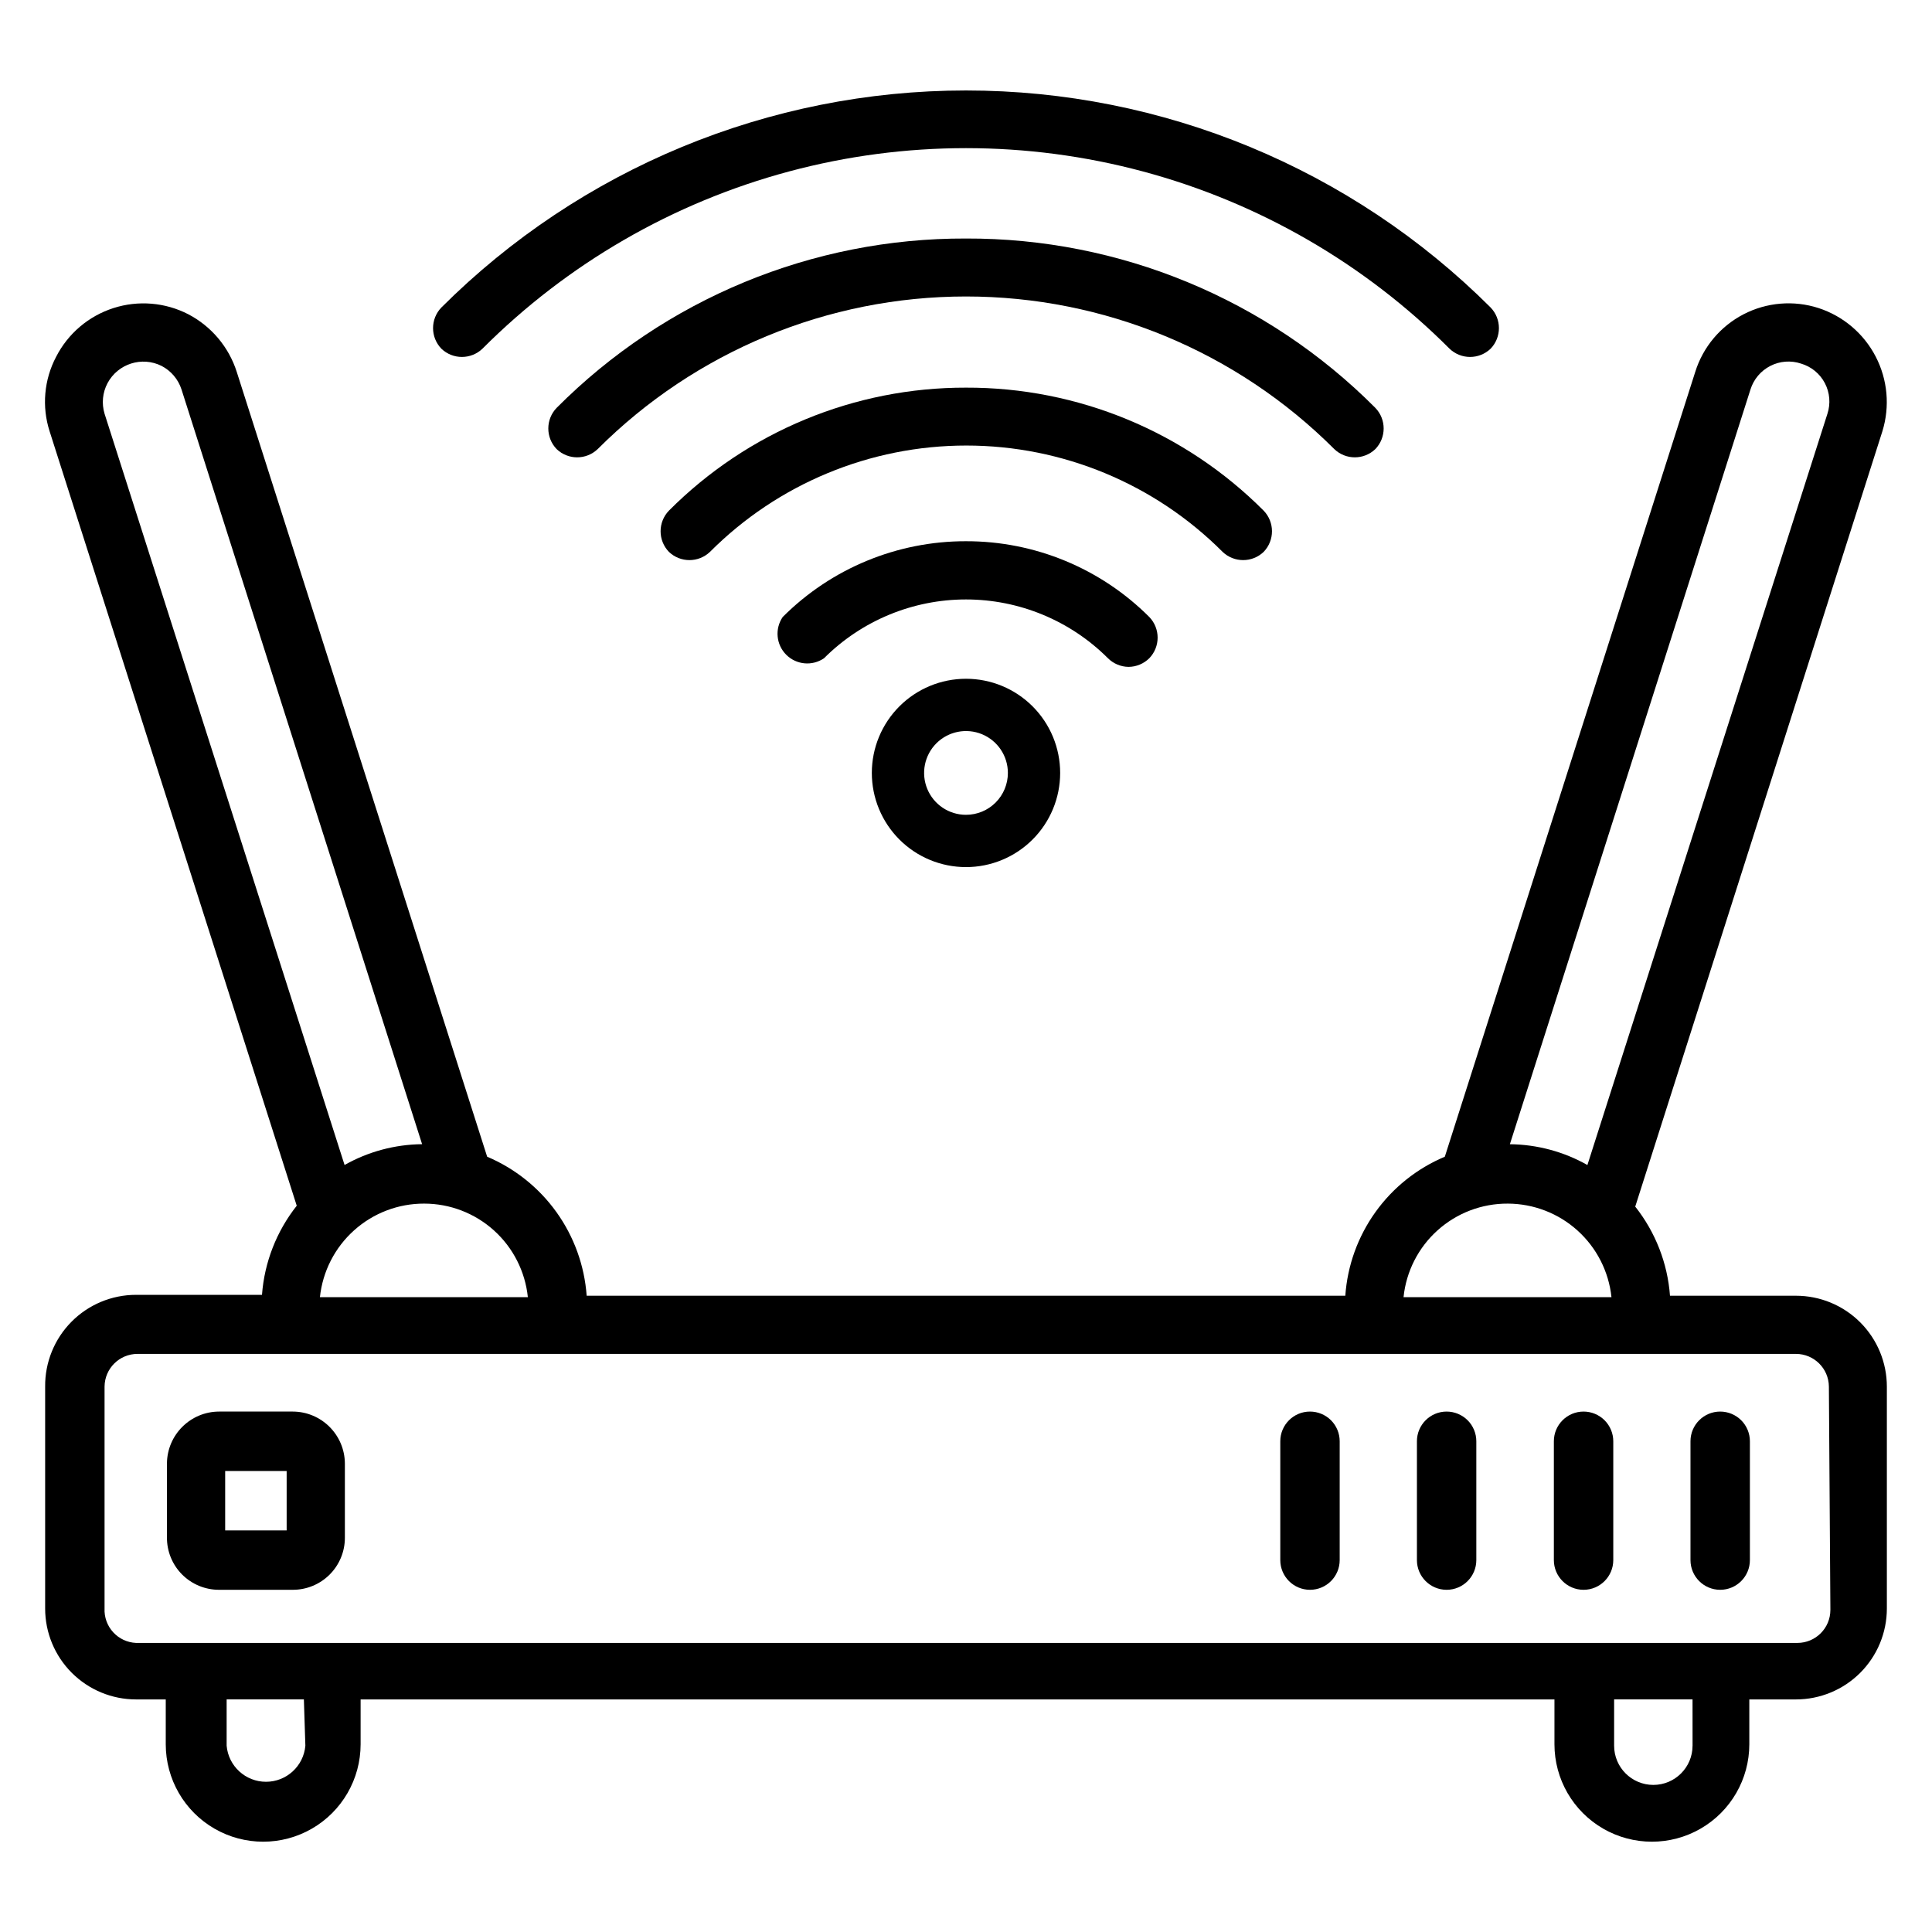 <?xml version="1.0" encoding="UTF-8"?>
<!-- Uploaded to: SVG Repo, www.svgrepo.com, Generator: SVG Repo Mixer Tools -->
<svg fill="#000000" width="800px" height="800px" version="1.1" viewBox="144 144 512 512" xmlns="http://www.w3.org/2000/svg">
 <g>
  <path d="m221.54 518.08h-19.441c-7.621 0-13.812 6.156-13.855 13.777v19.523c-0.043 3.691 1.398 7.25 4.004 9.871 2.606 2.617 6.156 4.082 9.852 4.062h19.441c3.668 0.02 7.191-1.422 9.793-4.008 2.602-2.586 4.062-6.102 4.062-9.77v-19.68c-0.043-7.621-6.234-13.777-13.855-13.777zm-1.574 31.488h-16.293v-15.742h16.293z"/>
  <path d="m599.87 518.08c-4.348 0-7.875 3.523-7.875 7.871v31.488c0 4.348 3.527 7.875 7.875 7.875 4.344 0 7.871-3.527 7.871-7.875v-31.488c0-2.086-0.832-4.09-2.305-5.566-1.477-1.473-3.481-2.305-5.566-2.305z"/>
  <path d="m563.66 518.08c-4.348 0-7.871 3.523-7.871 7.871v31.488c0 4.348 3.523 7.875 7.871 7.875s7.875-3.527 7.875-7.875v-31.488c0-2.086-0.832-4.09-2.309-5.566-1.477-1.473-3.477-2.305-5.566-2.305z"/>
  <path d="m527.37 518.08c-4.348 0-7.871 3.523-7.871 7.871v31.488c0 4.348 3.523 7.875 7.871 7.875 4.348 0 7.871-3.527 7.871-7.875v-31.488c0-2.086-0.828-4.09-2.305-5.566-1.477-1.473-3.477-2.305-5.566-2.305z"/>
  <path d="m491.16 518.08c-4.348 0-7.871 3.523-7.871 7.871v31.488c0 4.348 3.523 7.875 7.871 7.875s7.871-3.527 7.871-7.875v-31.488c0-2.086-0.828-4.09-2.305-5.566-1.477-1.473-3.477-2.305-5.566-2.305z"/>
  <path d="m619.94 487.38h-33.375c-0.641-8.617-3.852-16.844-9.211-23.617l65.496-205.46c2.031-6.574 1.398-13.688-1.77-19.801s-8.609-10.734-15.156-12.867c-6.578-2.121-13.727-1.523-19.863 1.652-6.133 3.18-10.746 8.676-12.805 15.273l-66.363 207.98c-7.375 3.102-13.742 8.184-18.398 14.691-4.656 6.504-7.418 14.172-7.973 22.152h-201.05c-0.574-7.977-3.34-15.637-7.992-22.137-4.656-6.504-11.016-11.59-18.379-14.707l-66.359-207.98c-2.098-6.582-6.711-12.07-12.832-15.273-6.137-3.164-13.281-3.754-19.852-1.641-6.574 2.113-12.035 6.754-15.18 12.898-3.211 6.086-3.836 13.207-1.73 19.758l65.492 205.23c-5.359 6.773-8.57 15-9.211 23.613h-33.375c-6.43 0-12.594 2.57-17.117 7.141-4.523 4.566-7.035 10.754-6.973 17.184v58.805c0 6.391 2.539 12.516 7.055 17.035 4.519 4.516 10.645 7.055 17.035 7.055h7.871v11.887c0 9.223 4.922 17.75 12.91 22.359 7.988 4.613 17.832 4.613 25.82 0 7.988-4.609 12.91-13.137 12.91-22.359v-11.887h316.38v11.887c0 9.223 4.922 17.75 12.91 22.359 7.992 4.613 17.832 4.613 25.82 0 7.992-4.609 12.91-13.137 12.91-22.359v-11.887h12.359c6.391 0 12.516-2.539 17.035-7.055 4.516-4.519 7.055-10.645 7.055-17.035v-58.805c0-6.387-2.539-12.516-7.055-17.031-4.519-4.519-10.645-7.055-17.035-7.055zm-12.043-240.18c0.848-2.695 2.742-4.941 5.258-6.227 2.516-1.289 5.441-1.512 8.125-0.621 2.719 0.797 5 2.66 6.32 5.168 1.32 2.508 1.566 5.441 0.688 8.133l-63.609 199.09c-6.269-3.547-13.34-5.441-20.543-5.512zm-64.312 215.77c6.828 0.02 13.41 2.562 18.48 7.137 5.07 4.578 8.273 10.867 8.992 17.66h-55.105c0.703-6.828 3.922-13.148 9.031-17.73 5.106-4.586 11.738-7.106 18.602-7.066zm-371.09-217.43c2.754-5.152 9.105-7.176 14.328-4.566 2.504 1.301 4.398 3.535 5.273 6.219l63.766 200.03c-7.207 0.07-14.273 1.965-20.547 5.512l-63.605-199.09c-0.816-2.699-0.535-5.613 0.785-8.105zm83.918 217.43c6.836 0 13.426 2.539 18.5 7.117 5.074 4.582 8.27 10.879 8.973 17.68h-55.105c0.723-6.82 3.945-13.133 9.051-17.711 5.102-4.582 11.723-7.106 18.582-7.086zm-31.488 143.66c-0.473 5.41-5 9.562-10.43 9.562-5.434 0-9.961-4.152-10.434-9.562v-12.281h20.469zm367.62 0h-0.004c0 5.738-4.652 10.391-10.391 10.391s-10.391-4.652-10.391-10.391v-12.281h20.781zm36.527-35.977h-0.004c0 4.824-3.91 8.738-8.738 8.738h-440.28c-2.32-0.102-4.5-1.121-6.066-2.836-1.566-1.711-2.387-3.977-2.277-6.297v-58.805c0.043-4.793 3.941-8.656 8.738-8.656h439.49c4.797 0 8.695 3.863 8.738 8.656z"/>
  <path d="m539.02 225.48c-36.898-36.824-86.895-57.504-139.02-57.504-52.129 0-102.12 20.68-139.02 57.504-2.953 3.051-2.953 7.891 0 10.941 3.039 2.898 7.82 2.898 10.863 0 22.477-22.527 50.496-38.727 81.234-46.977 30.738-8.246 63.105-8.246 93.84 0 30.738 8.25 58.758 24.449 81.238 46.977 3.039 2.898 7.82 2.898 10.863 0 2.949-3.051 2.949-7.891 0-10.941z"/>
  <path d="m400 207.21c-40.703-0.137-79.766 16.023-108.48 44.871-2.949 3.051-2.949 7.891 0 10.941 3.039 2.902 7.82 2.902 10.863 0 25.883-25.898 60.996-40.453 97.613-40.453 36.613 0 71.73 14.555 97.613 40.453 3.039 2.902 7.82 2.902 10.863 0 2.949-3.051 2.949-7.891 0-10.941-28.715-28.848-67.777-45.008-108.48-44.871z"/>
  <path d="m400 246.73c-29.539-0.066-57.875 11.664-78.723 32.59-2.949 3.051-2.949 7.891 0 10.941 3.043 2.898 7.824 2.898 10.863 0 18.004-18.047 42.445-28.188 67.938-28.188 25.488 0 49.934 10.141 67.934 28.188 3.043 2.898 7.824 2.898 10.863 0 2.949-3.051 2.949-7.891 0-10.941-20.891-20.949-49.289-32.684-78.875-32.59z"/>
  <path d="m400 287.43c-18.219-0.035-35.695 7.188-48.57 20.074-2.141 3.125-1.75 7.332 0.93 10.012 2.68 2.676 6.883 3.066 10.012 0.93 9.98-9.98 23.516-15.586 37.629-15.586s27.648 5.606 37.625 15.586c1.449 1.434 3.394 2.254 5.434 2.281 2.066-0.008 4.043-0.828 5.512-2.281 2.949-3.051 2.949-7.891 0-10.941-12.879-12.887-30.355-20.109-48.57-20.074z"/>
  <path d="m400 323.88c-6.621 0-12.969 2.629-17.648 7.309-4.68 4.68-7.309 11.027-7.309 17.648 0 6.617 2.629 12.965 7.309 17.645 4.68 4.68 11.027 7.309 17.648 7.309 6.617 0 12.965-2.629 17.645-7.309 4.68-4.68 7.309-11.027 7.309-17.645 0-6.621-2.629-12.969-7.309-17.648-4.68-4.68-11.027-7.309-17.645-7.309zm0 36.055c-4.492 0-8.539-2.703-10.258-6.852-1.715-4.148-0.766-8.922 2.406-12.098 3.176-3.172 7.949-4.121 12.098-2.406 4.148 1.719 6.852 5.766 6.852 10.258 0 2.941-1.168 5.766-3.25 7.848-2.082 2.082-4.906 3.25-7.848 3.25z"/>
 </g>
</svg>